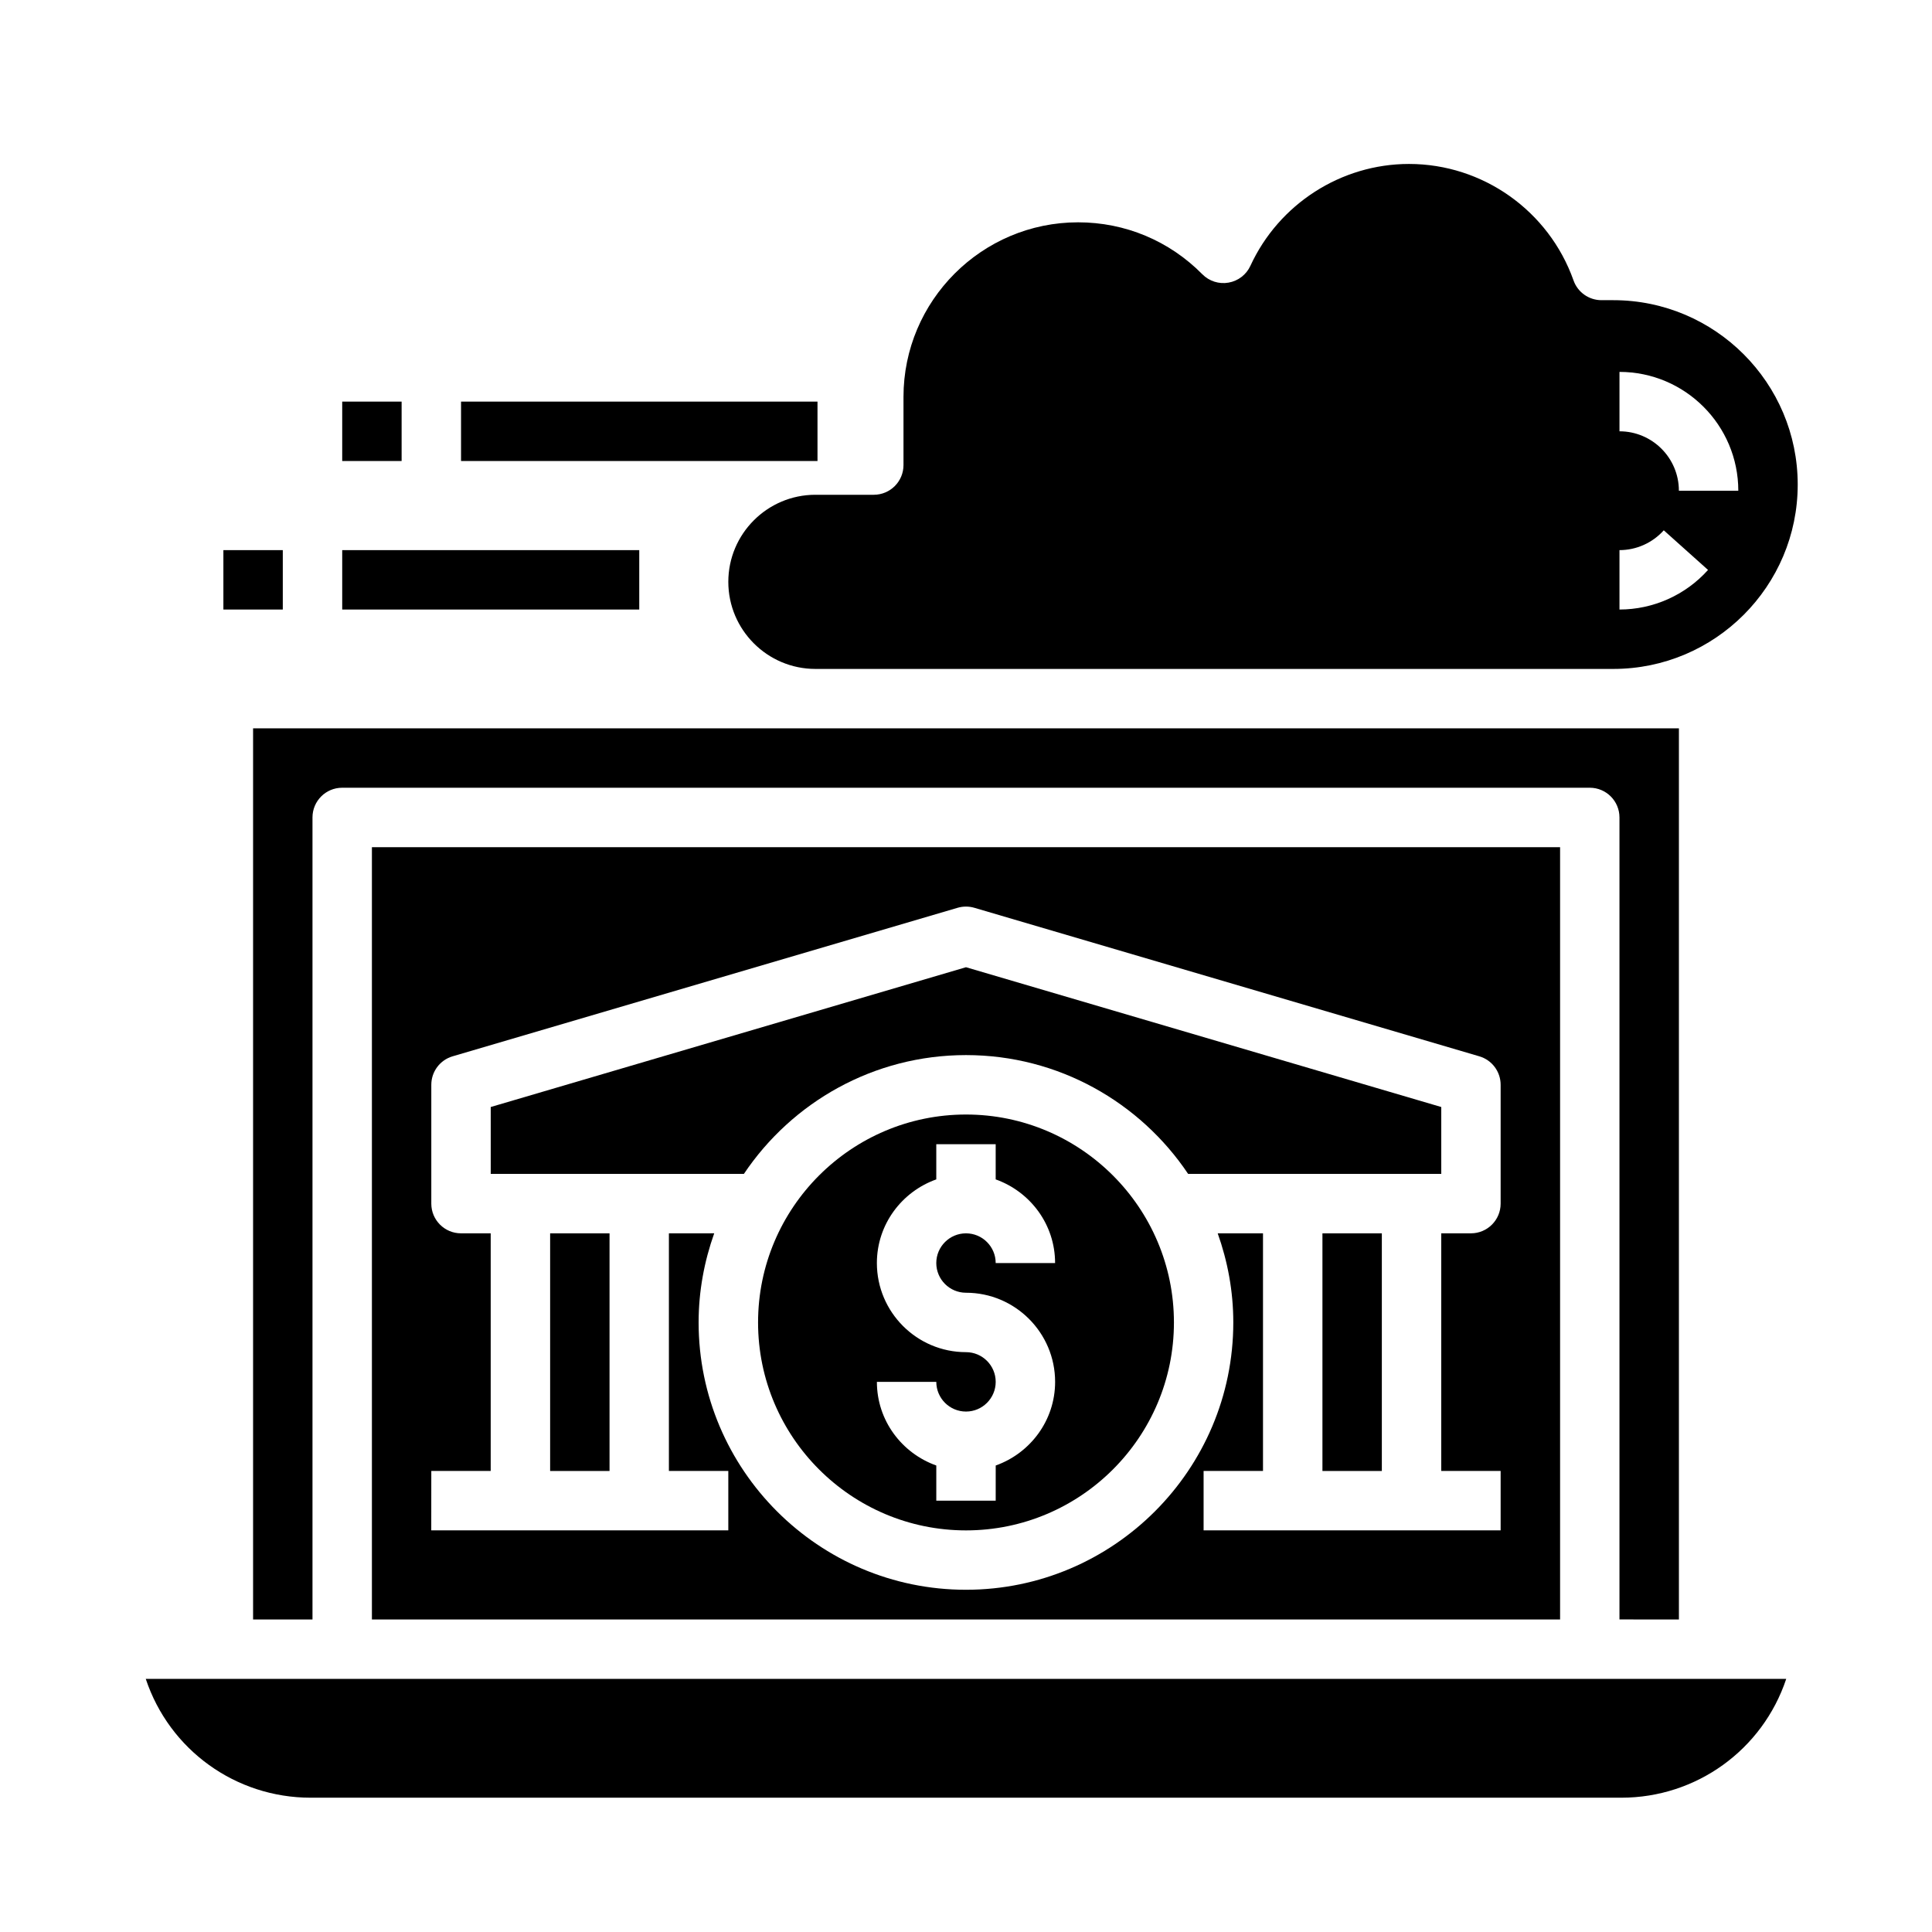 <?xml version="1.0" encoding="UTF-8"?>
<!-- The Best Svg Icon site in the world: iconSvg.co, Visit us! https://iconsvg.co -->
<svg fill="#000000" width="800px" height="800px" version="1.1" viewBox="144 144 512 512" xmlns="http://www.w3.org/2000/svg">
 <g>
  <path d="m588.93 573.18v-236.16h-377.86v236.16h15.742v-212.55c0-4.344 3.519-7.871 7.871-7.871h330.62c4.352 0 7.871 3.527 7.871 7.871v212.54z"/>
  <path d="m557.44 573.18v-204.67h-314.88v204.67zm-299.14-39.359h15.742v-62.977h-7.871c-4.352 0-7.871-3.527-7.871-7.871v-31.488c0-3.496 2.297-6.566 5.652-7.551l133.82-39.359c1.449-0.426 3-0.426 4.441 0l133.82 39.359c3.352 0.984 5.652 4.055 5.652 7.551v31.488c0 4.344-3.519 7.871-7.871 7.871h-7.871v62.977h15.742v15.742h-78.719v-15.742h15.742v-62.977h-12.004c2.629 7.398 4.133 15.324 4.133 23.613 0 39.062-31.781 70.848-70.848 70.848-39.07 0-70.848-31.789-70.848-70.848 0-8.289 1.504-16.215 4.133-23.617l-12.008 0.004v62.977h15.742v15.742h-78.719z"/>
  <path d="m400 439.36c-30.379 0-55.105 24.719-55.105 55.105 0 30.387 24.727 55.105 55.105 55.105s55.105-24.719 55.105-55.105c-0.004-30.387-24.73-55.105-55.105-55.105zm0 47.23c13.02 0 23.617 10.598 23.617 23.617 0 10.25-6.606 18.91-15.742 22.168l-0.004 9.32h-15.742v-9.32c-9.141-3.258-15.742-11.918-15.742-22.168h15.742c0 4.336 3.527 7.871 7.871 7.871s7.871-3.535 7.871-7.871c0-4.336-3.527-7.871-7.871-7.871-13.02 0-23.617-10.598-23.617-23.617 0-10.25 6.606-18.91 15.742-22.168v-9.32h15.742v9.32c9.141 3.258 15.742 11.918 15.742 22.168h-15.742c0-4.336-3.527-7.871-7.871-7.871s-7.871 3.535-7.871 7.871 3.527 7.871 7.875 7.871z"/>
  <path d="m571.55 223.55h-3.141c-3.336 0-6.312-2.102-7.414-5.25-6.543-18.453-24.059-30.852-43.598-30.852-17.98 0-34.48 10.598-42.027 26.992-1.078 2.348-3.242 4.016-5.785 4.457-2.543 0.457-5.141-0.379-6.957-2.219-8.77-8.871-20.461-13.762-32.914-13.762-25.512 0-46.281 20.766-46.281 46.281v18.051c0 4.344-3.519 7.871-7.871 7.871h-15.477c-12.723 0-23.074 10.352-23.074 23.074 0 12.719 10.352 23.078 23.078 23.078h211.46c26.949 0 48.863-21.922 48.863-48.859s-21.914-48.863-48.859-48.863zm1.629 81.98v-15.742c4.473 0 8.746-1.914 11.738-5.25l11.73 10.5c-5.969 6.664-14.527 10.492-23.469 10.492zm15.742-31.488c0-8.684-7.062-15.742-15.742-15.742v-15.742c17.367 0 31.488 14.121 31.488 31.488z"/>
  <path d="m226.32 620.41h347.35c19.852 0 37.414-12.648 43.699-31.488h-434.74c6.273 18.84 23.828 31.488 43.688 31.488z"/>
  <path d="m289.79 470.85h15.742v62.977h-15.742z"/>
  <path d="m400 423.61c24.512 0 46.145 12.516 58.867 31.488h67.082v-17.727l-125.95-37.047-125.95 37.047 0.004 17.727h67.086c12.719-18.969 34.352-31.488 58.867-31.488z"/>
  <path d="m494.46 470.85h15.742v62.977h-15.742z"/>
  <path d="m234.69 289.79h78.719v15.742h-78.719z"/>
  <path d="m203.2 289.79h15.742v15.742h-15.742z"/>
  <path d="m266.18 250.43h94.465v15.742h-94.465z"/>
  <path d="m234.69 250.43h15.742v15.742h-15.742z"/>
 </g>
</svg>